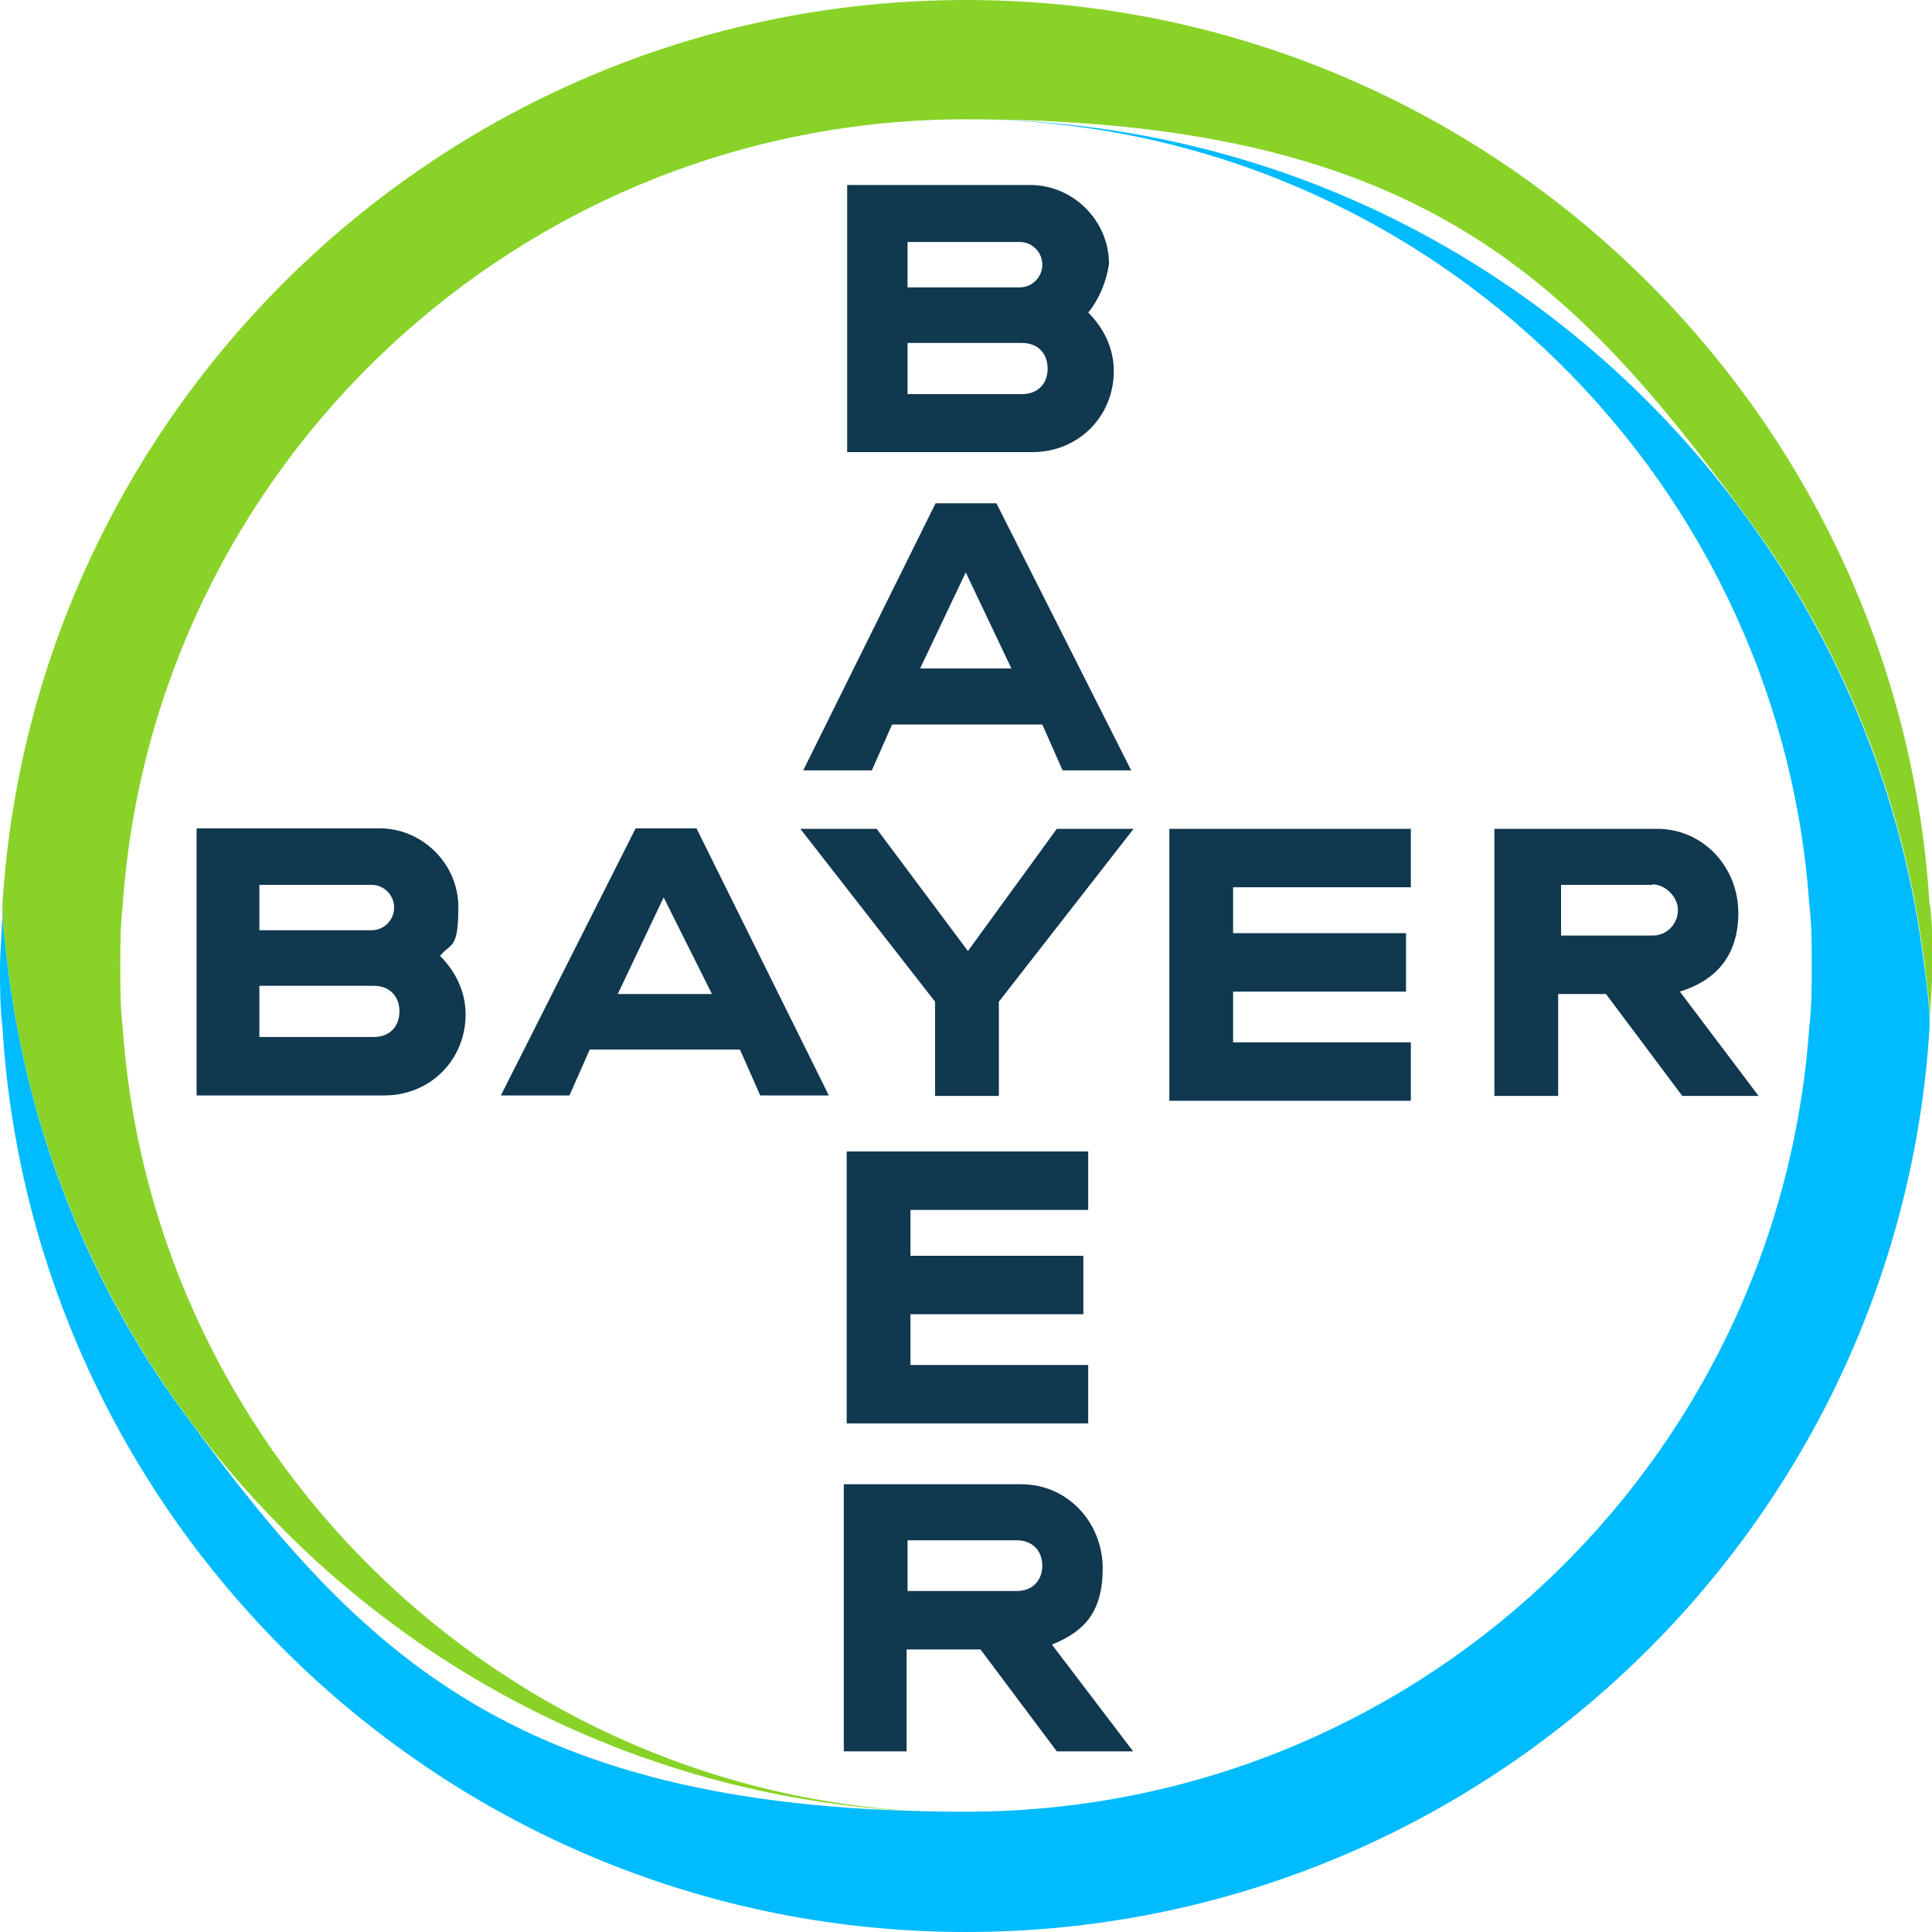 <?xml version="1.0" encoding="UTF-8"?>
<svg id="Contruction" xmlns="http://www.w3.org/2000/svg" version="1.1" viewBox="0 0 400 400">
  <defs>
    <style>
      .cls-1 {
        fill: #00bcff;
      }

      .cls-1, .cls-2, .cls-3 {
        stroke-width: 0px;
      }

      .cls-2 {
        fill: #89d329;
      }

      .cls-3 {
        fill: #10384f;
      }
    </style>
  </defs>
  <g id="Bayer_Cross" data-name="Bayer Cross">
    <path class="cls-3" d="M187.9,59.5h23.2c2.6,0,4.7-2.1,4.7-4.7s-2.1-4.7-4.7-4.7h-23.2v9.5ZM187.9,81.6h23.7c3.2,0,5.3-2.1,5.3-5.3s-2.1-5.3-5.3-5.3h-23.7v10.5ZM225.3,64.7c3.2,3.2,5.3,7.4,5.3,12.1,0,9.5-7.4,16.8-16.8,16.8h-38.4v-55.3h37.9c8.9,0,16.3,7.4,16.3,16.3-.5,3.7-2.1,7.4-4.2,10ZM234.2,159.5h-14.2l-4.2-9.5h-31.1l-4.2,9.5h-14.2l27.4-55.3h12.6l27.9,55.3ZM200,118.4l-9.5,20h18.9l-9.5-20ZM218.9,171.6h15.8l-27.9,35.8v19.5h-13.2v-19.5l-27.9-35.8h15.8l18.9,25.3,18.4-25.3ZM292.1,171.6v12.1h-36.8v9.5h35.8v12.1h-35.8v10.5h36.8v12.1h-50v-56.3h50ZM332.6,205.8h-10v21.1h-13.2v-55.3h33.7c9.5,0,16.8,7.9,16.8,17.4s-5.3,14.2-12.1,16.3l16.3,21.6h-15.8l-15.8-21.1ZM342.1,183.2h-18.9v10.5h18.9c3.2,0,5.3-2.6,5.3-5.3s-2.6-5.3-5.3-5.3ZM171.6,226.8h-14.2l-4.2-9.5h-31.1l-4.2,9.5h-14.2l27.9-55.3h12.6l27.4,55.3ZM137.4,185.8l-9.5,20h19.5l-10-20ZM53.7,192.6h23.2c2.6,0,4.7-2.1,4.7-4.7s-2.1-4.7-4.7-4.7h-23.2v9.5ZM53.7,214.7h23.7c3.2,0,5.3-2.1,5.3-5.3s-2.1-5.3-5.3-5.3h-23.7v10.5ZM91.1,197.9c3.2,3.2,5.3,7.4,5.3,12.1,0,9.5-7.4,16.8-16.8,16.8h-38.9v-55.3h37.9c8.9,0,16.3,7.4,16.3,16.3s-1.6,7.4-3.7,10ZM225.3,238.4v12.1h-36.8v9.5h35.8v12.1h-35.8v10.5h36.8v12.1h-50v-56.3h50ZM215.8,324.2c0-3.2-2.1-5.3-5.3-5.3h-22.6v10.5h22.6c3.2,0,5.3-2.1,5.3-5.3ZM174.7,362.6v-55.3h36.8c9.5,0,16.8,7.9,16.8,17.4s-4.2,13.2-10.5,15.8l16.8,22.1h-15.8l-15.8-21.1h-15.3v21.1s-13.2,0-13.2,0Z"/>
    <path class="cls-2" d="M399.5,187.4C393.2,83.2,306.3,0,200,0S6.8,83.2.5,187.4c0,4.2.5,8.4,1.1,12.6,4.2,34.7,17.4,66.8,37.4,93.7,36.3,49.5,94.7,81.6,161.1,81.6-92.6,0-168.4-72.1-174.7-162.6-.5-4.2-.5-8.4-.5-12.6s0-8.4.5-12.6C31.6,96.8,107.4,24.7,200,24.7s124.7,32.1,161.1,81.6c20,26.8,33.2,58.9,37.4,93.7.5,4.2,1.1,8.4,1.1,12.1,0-4.2.5-8.4.5-12.6s0-7.9-.5-12.1"/>
    <path class="cls-1" d="M.5,212.6c6.3,104.2,93.2,187.4,199.5,187.4s193.2-83.2,199.5-187.4c0-4.2-.5-8.4-1.1-12.6-4.2-34.7-17.4-66.8-37.4-93.7-36.3-49.5-94.7-81.6-161.1-81.6,92.6,0,168.4,72.1,174.7,162.6.5,4.2.5,8.4.5,12.6s0,8.4-.5,12.6c-6.3,91.1-82.1,162.6-174.7,162.6s-124.7-32.1-161.1-81.6C18.9,266.8,5.8,234.7,1.6,200c-.5-4.2-1.1-8.4-1.1-12.1C.5,192.1,0,196.3,0,200.5c0,3.7,0,7.9.5,12.1"/>
  </g>
</svg>